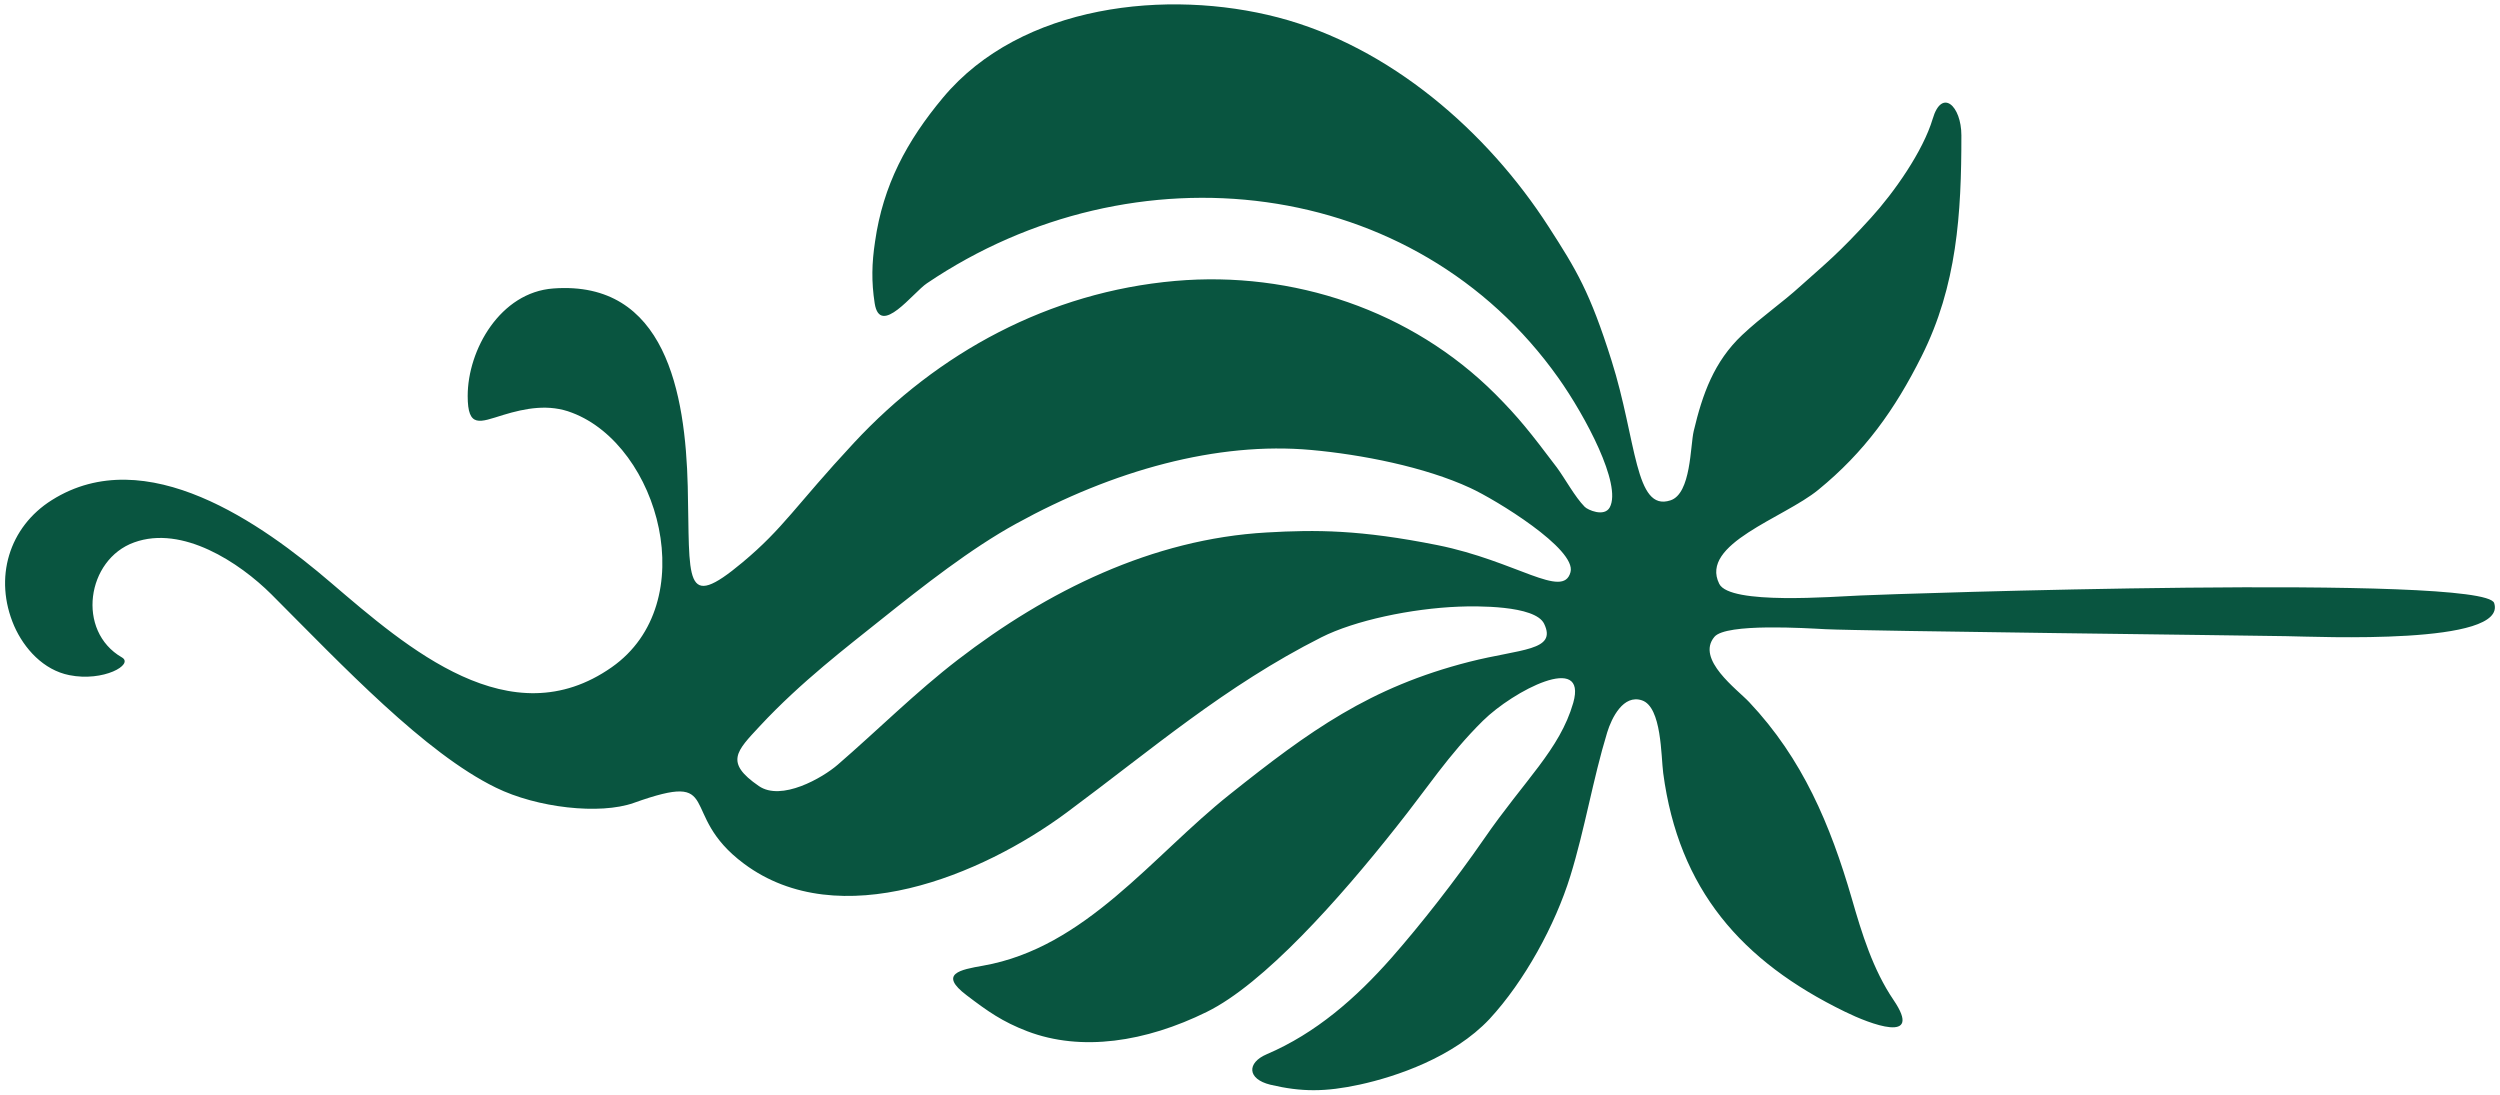 <?xml version="1.0" encoding="utf-8"?>
<!-- Generator: Adobe Illustrator 26.0.3, SVG Export Plug-In . SVG Version: 6.00 Build 0)  -->
<svg version="1.1" id="Layer_1" xmlns="http://www.w3.org/2000/svg" xmlns:xlink="http://www.w3.org/1999/xlink" x="0px" y="0px"
	 viewBox="0 0 337.3 147.67" style="enable-background:new 0 0 337.3 147.67;" xml:space="preserve">
<style type="text/css">
	.st0{fill:#095540;}
</style>
<path class="st0" d="M1041.95,547.59c-3.62,0.14-17.68,1.31-19.1-1.57c-2.69-5.39,8.7-8.86,13.36-12.68
	c6.25-5.1,10.34-10.82,13.95-18.04c4.76-9.5,5.37-19.19,5.36-29.79c0-3.98-2.64-6.42-3.87-2.23c-1.31,4.39-5.22,9.95-8.34,13.37
	c-4.32,4.76-6.08,6.13-9.38,9.09c-2.8,2.55-5.22,4.11-7.99,6.71c-3.8,3.59-5.35,7.97-6.53,12.94c-0.48,1.98-0.34,8.47-3.15,9.37
	c-4.82,1.58-4.53-8.09-7.95-18.89c-2.9-9.2-4.72-12.2-8.48-18.03c-8.29-12.88-21.41-24.29-36.51-28.24
	c-14.85-3.88-34.66-1.81-45.2,10.82c-4.87,5.83-8.09,11.81-9.17,19.43c-0.44,2.91-0.5,5.39-0.05,8.31c0.72,4.63,5.21-1.47,7.05-2.69
	c27.89-18.86,65.83-14.59,85.22,12.8c3.62,5.12,8.56,14.36,6.91,17.43c-0.74,1.35-2.99,0.34-3.38-0.07
	c-1.32-1.33-2.64-3.79-3.76-5.31c-3.63-4.8-5.13-6.71-8.29-9.89c-11.33-11.33-27.35-16.67-43.2-15.28
	c-17.03,1.5-32.03,9.67-43.36,21.86c-7.92,8.52-9.45,11.47-15.04,16.13c-8.04,6.72-7.06,2.43-7.37-10.26
	c-0.31-12.58-2.99-27.83-18.14-26.71c-7.14,0.52-11.55,8.25-11.55,14.51c0,4.4,1.64,3.52,4.78,2.56c3.02-0.92,6.2-1.52,9.31-0.3
	c11.74,4.45,17.68,25.68,5.35,34.33c-13.65,9.58-27.56-2.57-37.89-11.4c-9.26-7.94-24.97-19.14-37.65-11.15
	c-5.79,3.63-7.88,10.52-5.09,16.98c1.35,3.07,3.96,5.95,7.44,6.64c4.61,0.93,8.75-1.44,7.1-2.39c-6.19-3.56-4.76-13.22,1.65-15.52
	c6.51-2.36,14.2,2.71,18.52,7.01c9.65,9.67,20.69,21.39,30.27,26.07c5.56,2.74,14.05,3.69,18.61,2.07
	c12.45-4.44,5.72,1.41,14.89,8.21c12.84,9.56,32.11,1.55,43.52-6.91c11.56-8.57,21.38-17.08,34.36-23.64
	c4.53-2.29,12.18-3.89,18.54-4.14c2.25-0.09,10.29-0.22,11.52,2.3c1.78,3.68-3.13,3.37-10.09,5.14
	c-13.43,3.43-21.55,9.31-32.31,17.88c-10.5,8.34-19.46,20.69-33.3,23.12c-3.06,0.54-6.07,1.08-2.2,4c2.81,2.14,4.81,3.56,8.18,4.85
	c7.29,2.78,15.96,1.45,24.2-2.61c7.68-3.77,17.84-15.16,25.59-24.97c4.08-5.1,7.02-9.72,11.68-14.32
	c4.09-4.03,14.13-9.28,12.18-2.41c-1.82,6.32-6.56,10.4-12.04,18.36c-3.86,5.58-8.48,11.49-12.48,16.04
	c-4.78,5.42-10.19,10.17-16.84,13.01c-2.69,1.15-2.65,3.34,0.5,4.11c4.15,0.98,7.37,1,12.07-0.02c4.89-1.07,12.62-3.66,17.49-8.84
	c4.72-5.1,8.87-12.69,10.91-19.3c1.97-6.38,3.03-13,4.97-19.37c0.61-1.99,2.19-5.17,4.69-4.33c2.68,0.89,2.57,7.56,2.87,9.82
	c2.09,15.69,10.55,25.39,24.52,32.19c3.37,1.66,10.65,4.44,6.55-1.59c-2.77-4.08-4.28-8.99-5.63-13.69
	c-2.89-9.94-6.64-18.86-13.84-26.49c-1.59-1.7-7.24-5.78-4.69-8.81c1.57-1.87,12.46-1.16,14.96-1.03c5.1,0.25,57.06,0.84,62.17,0.94
	c4.34,0.07,29.96,1.25,28.07-4.47C1126.11,544.67,1046.64,547.37,1041.95,547.59 M984.84,540.8c-10.46-2.09-16.38-2.09-23.02-1.71
	c-15.47,0.86-29.69,7.93-41.68,17.16c-5.65,4.34-10.85,9.53-16.23,14.18c-2.05,1.78-7.61,4.97-10.64,2.87
	c-4.65-3.19-3.01-4.7,0.14-8.09c5.56-5.98,11.89-10.78,16.35-14.36c5.7-4.55,12.13-9.6,18.22-12.94
	c13.08-7.21,27.16-11.1,39.82-9.95c6.75,0.61,15.31,2.27,21.47,5.13c3.38,1.55,14.38,8.25,13.51,11.36
	C1001.79,548.15,995.46,542.94,984.84,540.8"/>
<path class="st0" d="M251.06,80.34c-3.62,0.14-17.68,1.31-19.1-1.57c-2.69-5.39,8.7-8.86,13.36-12.68
	c6.25-5.1,10.34-10.82,13.95-18.04c4.76-9.5,5.37-19.19,5.36-29.79c0-3.98-2.64-6.42-3.87-2.23c-1.31,4.39-5.22,9.95-8.34,13.37
	c-4.32,4.76-6.08,6.13-9.38,9.09c-2.8,2.55-5.22,4.11-7.99,6.71c-3.8,3.59-5.35,7.97-6.53,12.94c-0.48,1.98-0.34,8.47-3.15,9.37
	c-4.82,1.58-4.53-8.09-7.95-18.89c-2.9-9.2-4.72-12.2-8.48-18.03c-8.29-12.88-21.41-24.29-36.51-28.24
	c-14.85-3.88-34.66-1.81-45.2,10.82c-4.87,5.83-8.09,11.81-9.17,19.43c-0.44,2.91-0.5,5.39-0.05,8.31c0.72,4.63,5.21-1.47,7.05-2.69
	c27.89-18.86,65.83-14.59,85.22,12.8c3.62,5.12,8.56,14.36,6.91,17.43c-0.74,1.35-2.99,0.34-3.38-0.07
	c-1.32-1.33-2.64-3.79-3.76-5.31c-3.63-4.8-5.13-6.71-8.29-9.89c-11.33-11.33-27.35-16.67-43.2-15.28
	c-17.03,1.5-32.03,9.67-43.36,21.86c-7.92,8.52-9.45,11.47-15.04,16.13c-8.04,6.72-7.06,2.43-7.37-10.26
	C92.48,53.05,89.8,37.8,74.65,38.92c-7.14,0.52-11.55,8.25-11.55,14.51c0,4.4,1.64,3.52,4.78,2.56c3.02-0.92,6.2-1.52,9.31-0.3
	c11.74,4.45,17.68,25.68,5.35,34.33c-13.65,9.58-27.56-2.57-37.89-11.4C35.39,70.68,19.68,59.48,7,67.47
	C1.21,71.1-0.88,77.99,1.91,84.45c1.35,3.07,3.96,5.95,7.44,6.64c4.61,0.93,8.75-1.44,7.1-2.39c-6.19-3.56-4.76-13.22,1.65-15.52
	c6.51-2.36,14.2,2.71,18.52,7.01c9.65,9.67,20.69,21.39,30.27,26.07c5.56,2.74,14.05,3.69,18.61,2.07
	c12.45-4.44,5.72,1.41,14.89,8.21c12.84,9.56,32.11,1.55,43.52-6.91c11.56-8.57,21.38-17.08,34.36-23.64
	c4.53-2.29,12.18-3.89,18.54-4.14c2.25-0.09,10.29-0.22,11.52,2.3c1.78,3.68-3.13,3.37-10.09,5.14
	c-13.43,3.43-21.55,9.31-32.31,17.88c-10.5,8.34-19.46,20.69-33.3,23.12c-3.06,0.54-6.07,1.08-2.2,4c2.81,2.14,4.81,3.56,8.18,4.85
	c7.29,2.78,15.96,1.45,24.2-2.61c7.68-3.77,17.84-15.16,25.59-24.97c4.08-5.1,7.02-9.72,11.68-14.32
	c4.09-4.03,14.13-9.28,12.18-2.41c-1.82,6.32-6.56,10.4-12.04,18.36c-3.86,5.58-8.48,11.49-12.48,16.04
	c-4.78,5.42-10.19,10.17-16.84,13.01c-2.69,1.15-2.65,3.34,0.5,4.11c4.15,0.98,7.37,1,12.07-0.02c4.89-1.07,12.62-3.66,17.49-8.84
	c4.72-5.1,8.87-12.69,10.91-19.3c1.97-6.38,3.03-13,4.97-19.37c0.61-1.99,2.19-5.17,4.69-4.33c2.68,0.89,2.57,7.56,2.87,9.82
	c2.09,15.69,10.55,25.39,24.52,32.19c3.37,1.66,10.65,4.44,6.55-1.59c-2.77-4.08-4.28-8.99-5.63-13.69
	c-2.89-9.94-6.64-18.86-13.84-26.49c-1.59-1.7-7.24-5.78-4.69-8.81c1.57-1.87,12.46-1.16,14.96-1.03c5.1,0.25,57.06,0.84,62.17,0.94
	c4.34,0.07,29.96,1.25,28.07-4.47C335.22,77.42,255.75,80.12,251.06,80.34 M193.95,73.55c-10.46-2.09-16.38-2.09-23.02-1.71
	c-15.47,0.86-29.69,7.93-41.68,17.16c-5.65,4.34-10.85,9.53-16.23,14.18c-2.05,1.78-7.61,4.97-10.64,2.87
	c-4.65-3.19-3.01-4.7,0.14-8.09c5.56-5.98,11.89-10.78,16.35-14.36c5.7-4.55,12.13-9.6,18.22-12.94
	c13.08-7.21,27.16-11.1,39.82-9.95c6.75,0.61,15.31,2.27,21.47,5.13c3.38,1.55,14.38,8.25,13.51,11.36
	C210.9,80.9,204.57,75.69,193.95,73.55"/>
</svg>
